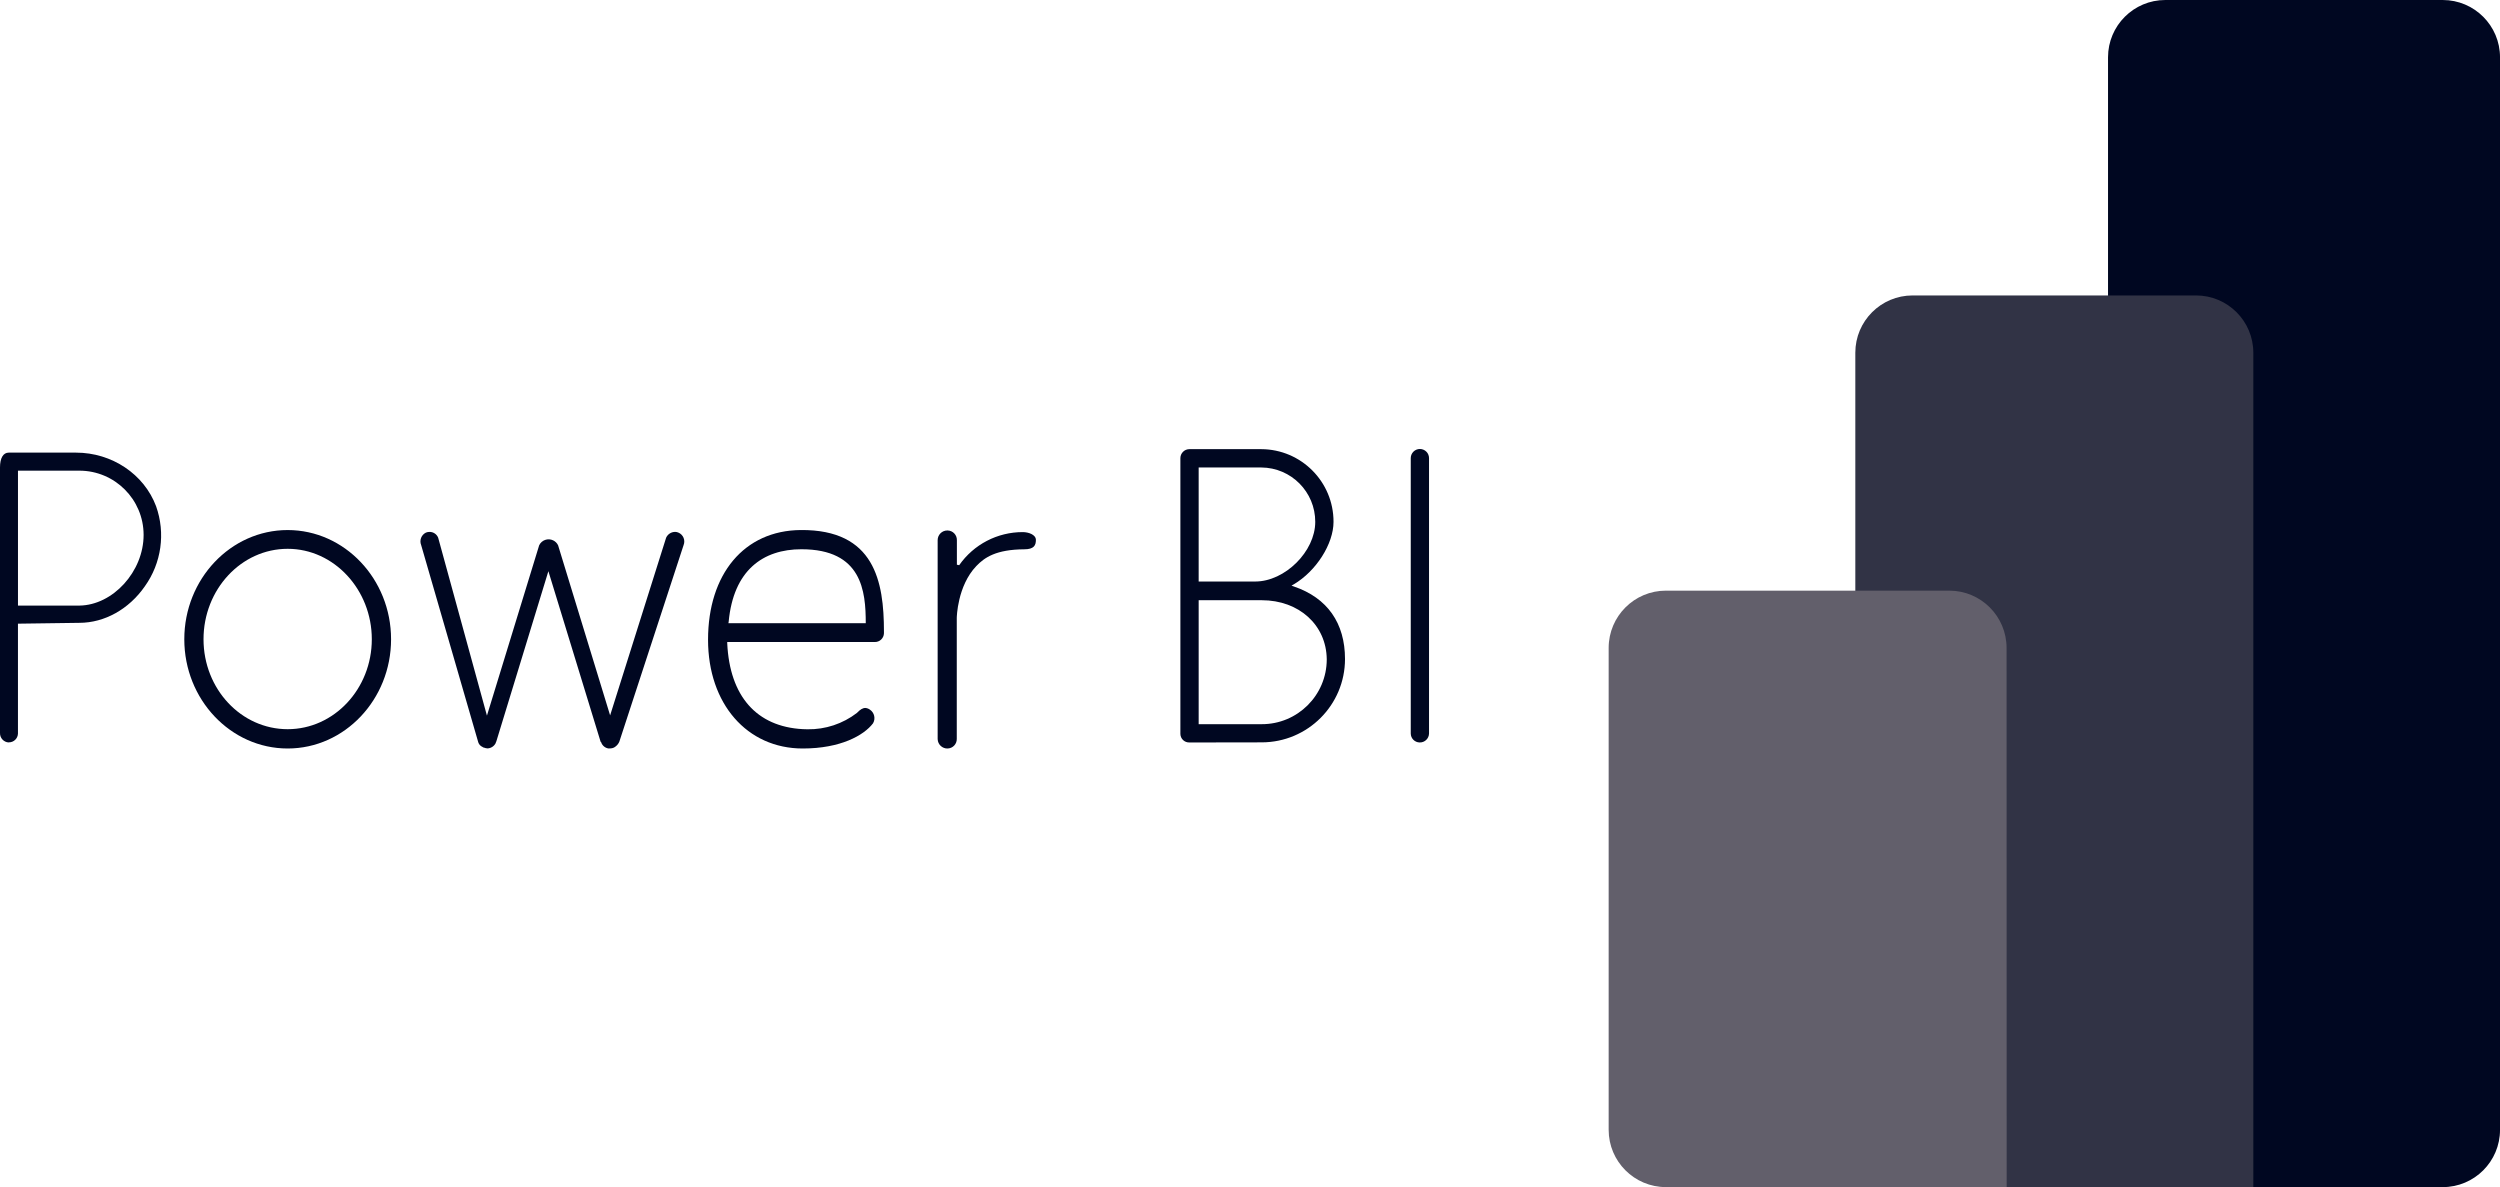 <?xml version="1.0" encoding="UTF-8"?>
<svg id="Layer_2" data-name="Layer 2" xmlns="http://www.w3.org/2000/svg" viewBox="0 0 168.46 79.992">
  <defs>
    <style>
      .cls-1 {
        fill: #000721;
      }

      .cls-1, .cls-2, .cls-3 {
        stroke-width: 0px;
      }

      .cls-2 {
        fill: #313345;
      }

      .cls-3 {
        fill: #625f6b;
      }
    </style>
  </defs>
  <g id="logos">
    <g>
      <g>
        <path class="cls-1" d="M164.599,79.992h-22.552V3.862c0-2.133,1.729-3.862,3.862-3.862h18.69c2.133,0,3.862,1.729,3.862,3.862v72.269c0,2.133-1.729,3.862-3.862,3.862Z"/>
        <path class="cls-2" d="M151.837,79.992h-26.818V23.768c0-2.132,1.728-3.86,3.86-3.86h19.099c2.132,0,3.86,1.728,3.86,3.86v56.224Z"/>
        <path class="cls-3" d="M135.216,79.992h-22.958c-2.132,0-3.86-1.728-3.86-3.86v-32.478c.003-2.129,1.73-3.854,3.86-3.854h19.091c2.133,0,3.862,1.729,3.862,3.862h0l.006,36.33Z"/>
      </g>
      <g>
        <path class="cls-1" d="M.587,50.03c-.337-.019-.597-.302-.587-.639v-17.892c0-.635.217-.999.587-.999h4.536c2.417,0,4.585,1.451,5.394,3.611.646,1.816.363,3.833-.759,5.4-1.068,1.539-2.716,2.458-4.411,2.458l-4.137.057v7.41c-.012.333-.289.594-.622.587l-.002.008ZM1.211,40.807h4.137c2.266-.027,4.329-2.297,4.329-4.763-.002-2.39-1.939-4.327-4.329-4.329H1.211v9.092Z"/>
        <path class="cls-1" d="M19.384,50.437c-3.84,0-6.965-3.302-6.965-7.361s3.128-7.359,6.965-7.359,6.968,3.302,6.968,7.359-3.128,7.361-6.968,7.361ZM19.384,36.981c-3.128,0-5.67,2.737-5.67,6.094s2.542,6.061,5.67,6.061,5.67-2.72,5.67-6.061-2.544-6.094-5.67-6.094h0Z"/>
        <path class="cls-1" d="M41.017,50.437c-.225-.029-.416-.179-.499-.391v-.021l-.047-.045-3.519-11.491-3.51,11.479h0c-.022.024-.034.056-.033.088-.101.22-.316.364-.557.375-.085-.006-.169-.025-.248-.057-.034.001-.067-.014-.088-.041-.135-.057-.24-.168-.287-.307l-3.85-13.296c-.13-.321.01-.688.321-.841.076-.031.157-.047.238-.047.258-.005.492.151.587.391l3.287,11.989,3.519-11.477c.167-.352.589-.502.941-.334.146.07.265.188.334.334l3.506,11.461,3.774-11.974c.109-.238.346-.391.608-.391.075-0.0.149.016.217.047.326.136.483.508.354.837l-4.329,13.241c-.051.129-.136.242-.246.327-.088.077-.198.124-.315.135l-.156.008Z"/>
        <path class="cls-1" d="M54.093,50.437c-3.758,0-6.382-3.015-6.382-7.33,0-4.421,2.428-7.361,6.245-7.391,4.978-.041,5.608,3.469,5.608,6.843v.115c-.01.335-.289.598-.624.588-.008-0-.015-.001-.023-.001h-9.913v.084c.166,3.564,1.971,5.619,5.084,5.787.111,0,.219.01.329.01,1.2.019,2.372-.369,3.324-1.101.219-.231.391-.336.573-.336.109.009.213.048.301.112.305.202.399.608.213.923-.618.813-2.19,1.697-4.734,1.697ZM54.004,37.011c-2.589,0-4.583,1.412-4.904,4.888l-.018.096h9.256c0-2.159-.254-4.984-4.335-4.984Z"/>
        <path class="cls-1" d="M63.862,50.437c-.359.015-.663-.264-.678-.623-0-.008-.001-.016-.001-.024v-13.395c.001-.36.293-.65.652-.65.009,0,.017 0.0.026.001.349.01.625.3.618.649v1.656l.154.035c.978-1.401,2.579-2.234,4.288-2.231.366,0,.882.164.882.528s-.129.63-.782.631c-1.902.012-2.679.549-3.234,1.13-1.281,1.339-1.316,3.469-1.316,3.49v8.155c.008.346-.264.634-.61.647Z"/>
        <path class="cls-1" d="M80.141,50.03c-.324.009-.594-.247-.602-.571-0-.011-0-.021,0-.032v-18.559c.004-.331.271-.598.602-.602h4.847c2.697.01,4.877,2.203,4.87,4.9,0,1.484-1.173,3.324-2.679,4.208l-.152.09.168.059c2.248.768,3.437,2.462,3.437,4.888-.003,3.098-2.514,5.608-5.612,5.612l-4.88.008ZM80.771,48.798h4.251c2.413.005,4.374-1.947,4.38-4.36,0-.006,0-.012,0-.018-.027-2.305-1.869-3.975-4.38-3.975h-4.251v8.353ZM80.771,39.185h3.811c2.004,0,4.045-2.028,4.045-4.018.005-2.016-1.622-3.656-3.639-3.666h-4.217v7.684Z"/>
        <path class="cls-1" d="M95.664,50.03c-.331-.004-.598-.271-.602-.602v-18.559c.001-.34.277-.615.617-.615.339.001.614.276.615.615v18.559c-.007.34-.289.61-.629.602,0,0-0,0-0,0Z"/>
      </g>
    </g>
  </g>
</svg>